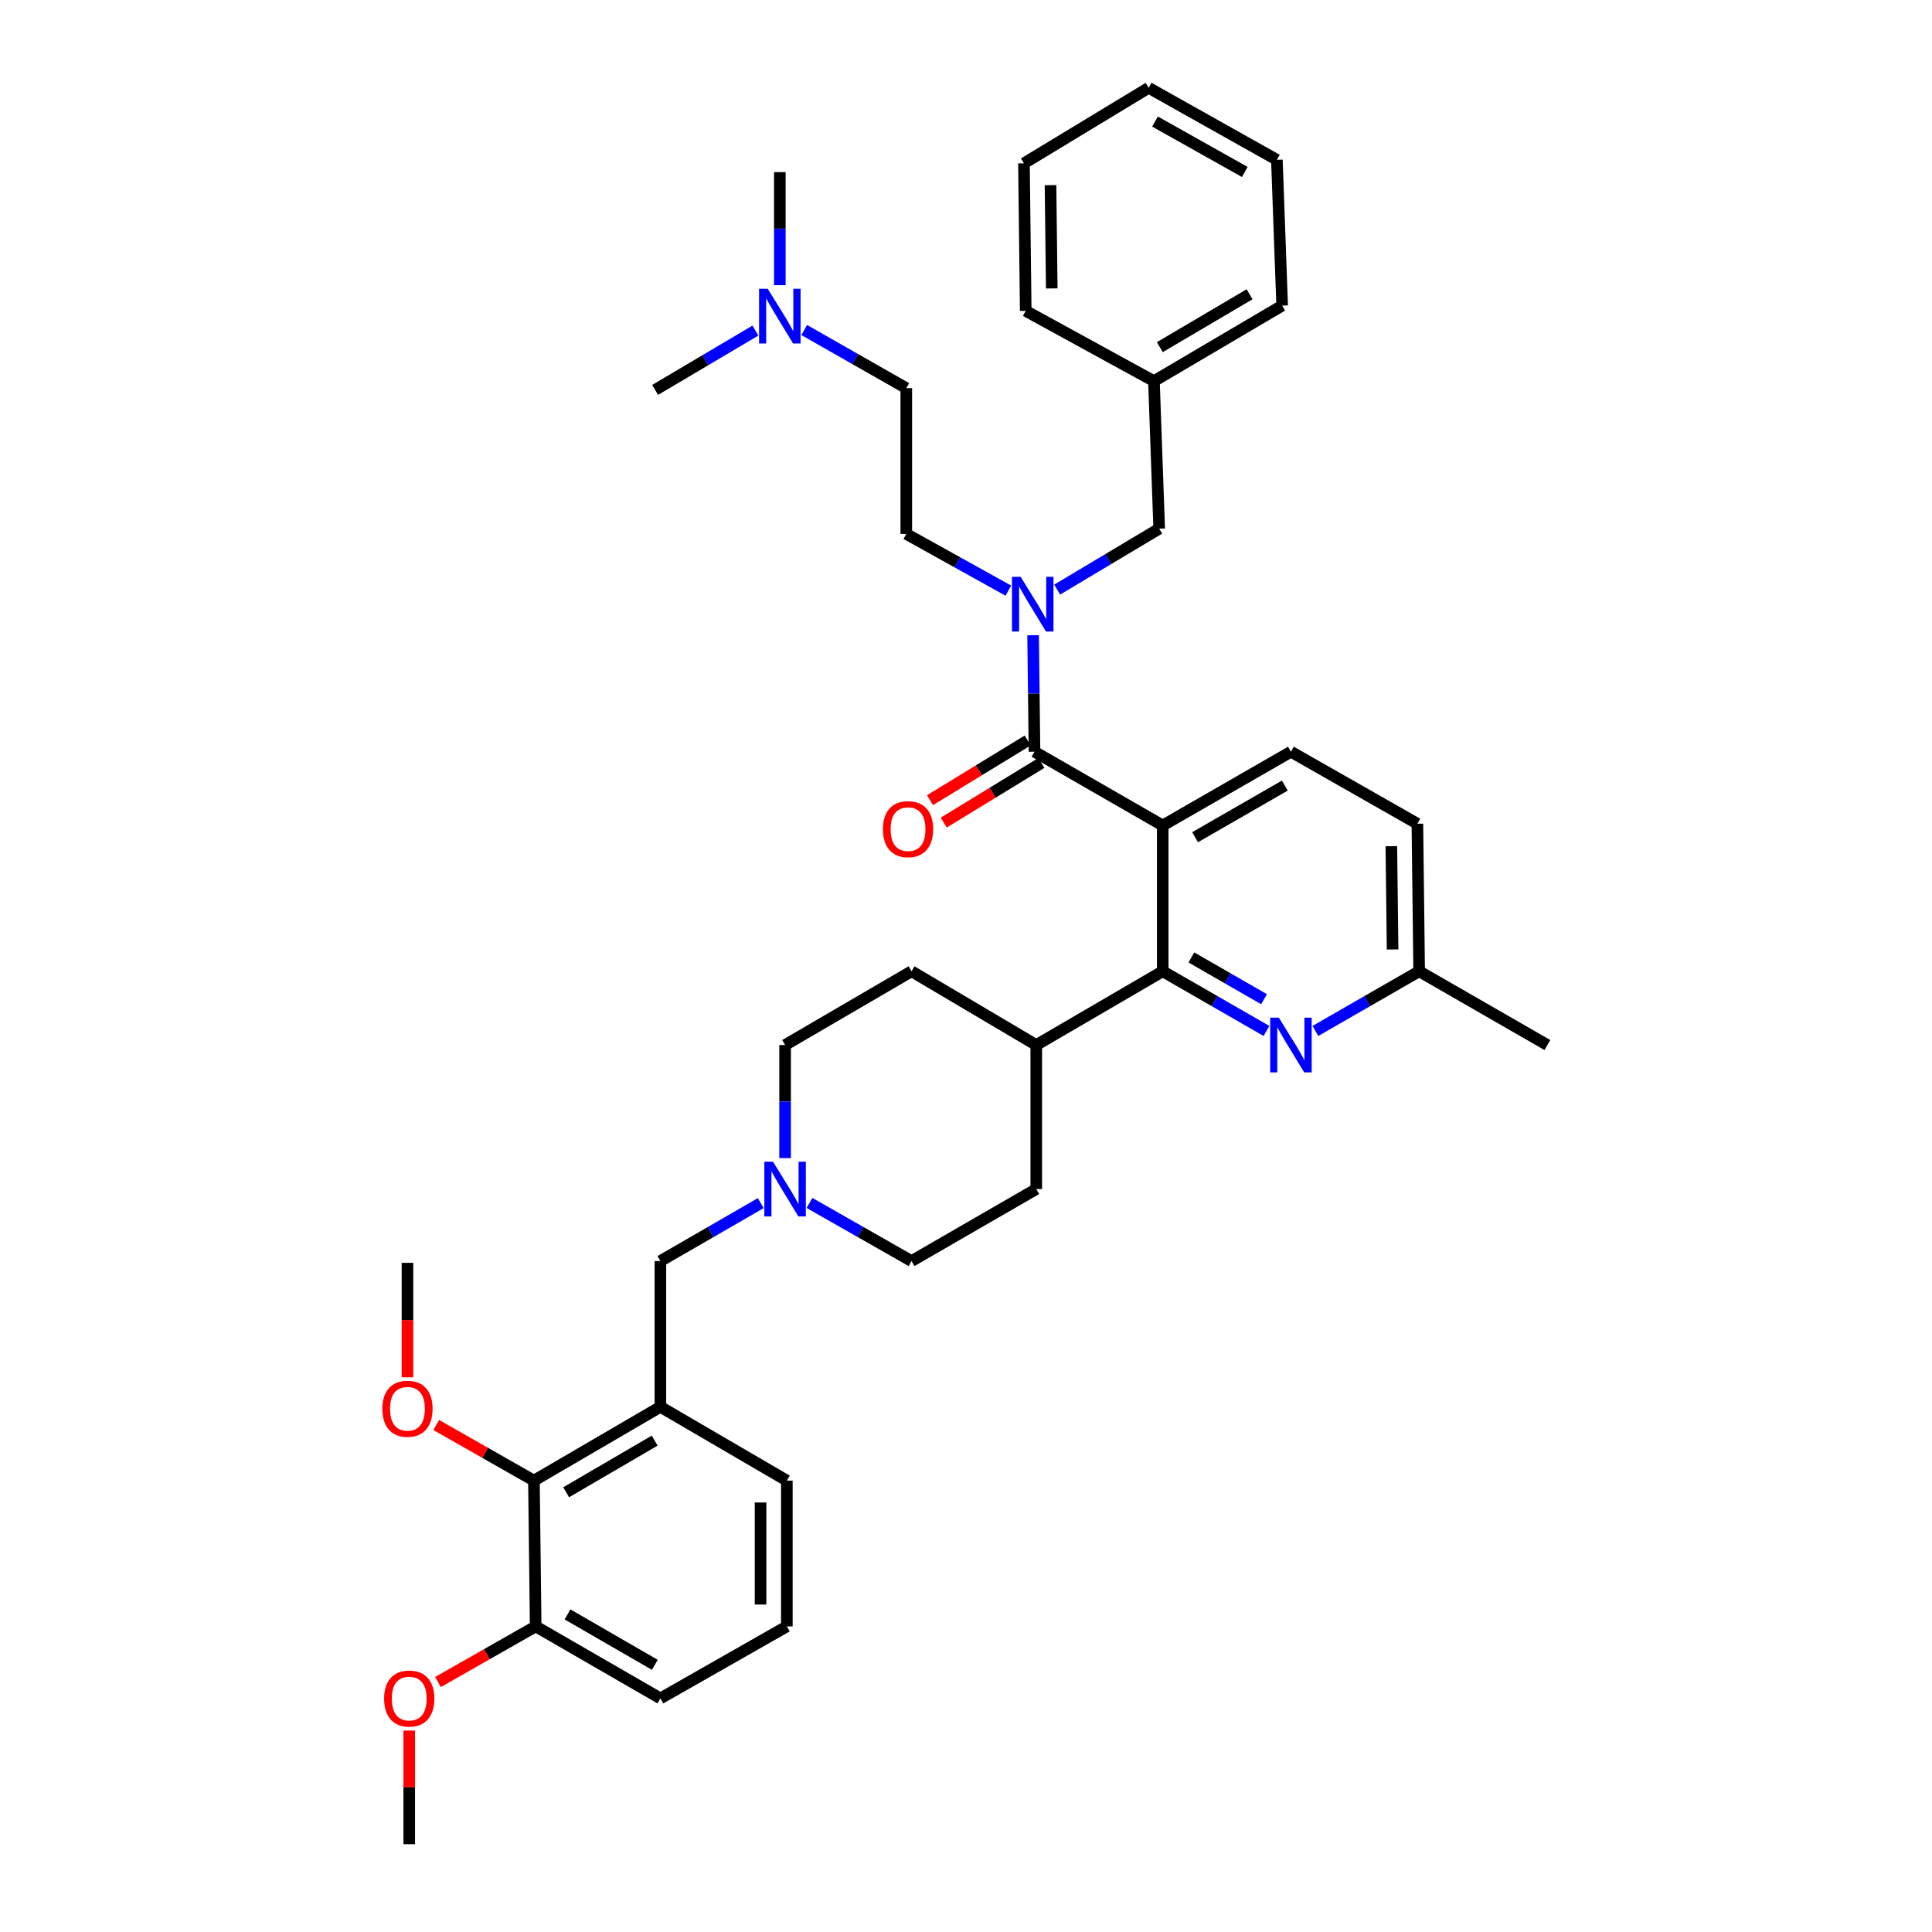<?xml version='1.0' encoding='iso-8859-1'?>
<svg version='1.1' baseProfile='full'
              xmlns='http://www.w3.org/2000/svg'
                      xmlns:rdkit='http://www.rdkit.org/xml'
                      xmlns:xlink='http://www.w3.org/1999/xlink'
                  xml:space='preserve'
width='1000px' height='1000px' viewBox='0 0 1000 1000'>
<!-- END OF HEADER -->
<rect style='opacity:1.0;fill:#FFFFFF;stroke:none' width='1000' height='1000' x='0' y='0'> </rect>
<path class='bond-0' d='M 276.36,766.365 L 341.817,728.18' style='fill:none;fill-rule:evenodd;stroke:#000000;stroke-width:6px;stroke-linecap:butt;stroke-linejoin:miter;stroke-opacity:1' />
<path class='bond-0' d='M 293.038,772.396 L 338.858,745.667' style='fill:none;fill-rule:evenodd;stroke:#000000;stroke-width:6px;stroke-linecap:butt;stroke-linejoin:miter;stroke-opacity:1' />
<path class='bond-1' d='M 276.36,766.365 L 277.267,841.82' style='fill:none;fill-rule:evenodd;stroke:#000000;stroke-width:6px;stroke-linecap:butt;stroke-linejoin:miter;stroke-opacity:1' />
<path class='bond-2' d='M 276.36,766.365 L 251.073,751.967' style='fill:none;fill-rule:evenodd;stroke:#000000;stroke-width:6px;stroke-linecap:butt;stroke-linejoin:miter;stroke-opacity:1' />
<path class='bond-2' d='M 251.073,751.967 L 225.786,737.57' style='fill:none;fill-rule:evenodd;stroke:#FF0000;stroke-width:6px;stroke-linecap:butt;stroke-linejoin:miter;stroke-opacity:1' />
<path class='bond-3' d='M 536.365,540.908 L 471.816,502.73' style='fill:none;fill-rule:evenodd;stroke:#000000;stroke-width:6px;stroke-linecap:butt;stroke-linejoin:miter;stroke-opacity:1' />
<path class='bond-4' d='M 536.365,540.908 L 536.365,615.455' style='fill:none;fill-rule:evenodd;stroke:#000000;stroke-width:6px;stroke-linecap:butt;stroke-linejoin:miter;stroke-opacity:1' />
<path class='bond-5' d='M 536.365,540.908 L 601.822,502.73' style='fill:none;fill-rule:evenodd;stroke:#000000;stroke-width:6px;stroke-linecap:butt;stroke-linejoin:miter;stroke-opacity:1' />
<path class='bond-6' d='M 471.816,502.73 L 406.366,540.908' style='fill:none;fill-rule:evenodd;stroke:#000000;stroke-width:6px;stroke-linecap:butt;stroke-linejoin:miter;stroke-opacity:1' />
<path class='bond-7' d='M 406.366,540.908 L 406.366,570.17' style='fill:none;fill-rule:evenodd;stroke:#000000;stroke-width:6px;stroke-linecap:butt;stroke-linejoin:miter;stroke-opacity:1' />
<path class='bond-7' d='M 406.366,570.17 L 406.366,599.432' style='fill:none;fill-rule:evenodd;stroke:#0000FF;stroke-width:6px;stroke-linecap:butt;stroke-linejoin:miter;stroke-opacity:1' />
<path class='bond-8' d='M 418.989,622.643 L 445.402,637.684' style='fill:none;fill-rule:evenodd;stroke:#0000FF;stroke-width:6px;stroke-linecap:butt;stroke-linejoin:miter;stroke-opacity:1' />
<path class='bond-8' d='M 445.402,637.684 L 471.816,652.725' style='fill:none;fill-rule:evenodd;stroke:#000000;stroke-width:6px;stroke-linecap:butt;stroke-linejoin:miter;stroke-opacity:1' />
<path class='bond-9' d='M 393.763,622.732 L 367.79,637.729' style='fill:none;fill-rule:evenodd;stroke:#0000FF;stroke-width:6px;stroke-linecap:butt;stroke-linejoin:miter;stroke-opacity:1' />
<path class='bond-9' d='M 367.79,637.729 L 341.817,652.725' style='fill:none;fill-rule:evenodd;stroke:#000000;stroke-width:6px;stroke-linecap:butt;stroke-linejoin:miter;stroke-opacity:1' />
<path class='bond-10' d='M 471.816,652.725 L 536.365,615.455' style='fill:none;fill-rule:evenodd;stroke:#000000;stroke-width:6px;stroke-linecap:butt;stroke-linejoin:miter;stroke-opacity:1' />
<path class='bond-11' d='M 341.817,652.725 L 341.817,728.18' style='fill:none;fill-rule:evenodd;stroke:#000000;stroke-width:6px;stroke-linecap:butt;stroke-linejoin:miter;stroke-opacity:1' />
<path class='bond-12' d='M 341.817,728.18 L 407.274,766.365' style='fill:none;fill-rule:evenodd;stroke:#000000;stroke-width:6px;stroke-linecap:butt;stroke-linejoin:miter;stroke-opacity:1' />
<path class='bond-13' d='M 601.822,427.275 L 601.822,502.73' style='fill:none;fill-rule:evenodd;stroke:#000000;stroke-width:6px;stroke-linecap:butt;stroke-linejoin:miter;stroke-opacity:1' />
<path class='bond-14' d='M 601.822,427.275 L 668.186,389.09' style='fill:none;fill-rule:evenodd;stroke:#000000;stroke-width:6px;stroke-linecap:butt;stroke-linejoin:miter;stroke-opacity:1' />
<path class='bond-14' d='M 618.566,433.347 L 665.021,406.617' style='fill:none;fill-rule:evenodd;stroke:#000000;stroke-width:6px;stroke-linecap:butt;stroke-linejoin:miter;stroke-opacity:1' />
<path class='bond-15' d='M 601.822,427.275 L 535.457,389.09' style='fill:none;fill-rule:evenodd;stroke:#000000;stroke-width:6px;stroke-linecap:butt;stroke-linejoin:miter;stroke-opacity:1' />
<path class='bond-16' d='M 601.822,502.73 L 628.677,518.179' style='fill:none;fill-rule:evenodd;stroke:#000000;stroke-width:6px;stroke-linecap:butt;stroke-linejoin:miter;stroke-opacity:1' />
<path class='bond-16' d='M 628.677,518.179 L 655.532,533.628' style='fill:none;fill-rule:evenodd;stroke:#0000FF;stroke-width:6px;stroke-linecap:butt;stroke-linejoin:miter;stroke-opacity:1' />
<path class='bond-16' d='M 616.667,495.565 L 635.465,506.379' style='fill:none;fill-rule:evenodd;stroke:#000000;stroke-width:6px;stroke-linecap:butt;stroke-linejoin:miter;stroke-opacity:1' />
<path class='bond-16' d='M 635.465,506.379 L 654.264,517.194' style='fill:none;fill-rule:evenodd;stroke:#0000FF;stroke-width:6px;stroke-linecap:butt;stroke-linejoin:miter;stroke-opacity:1' />
<path class='bond-17' d='M 680.84,533.628 L 707.696,518.179' style='fill:none;fill-rule:evenodd;stroke:#0000FF;stroke-width:6px;stroke-linecap:butt;stroke-linejoin:miter;stroke-opacity:1' />
<path class='bond-17' d='M 707.696,518.179 L 734.551,502.73' style='fill:none;fill-rule:evenodd;stroke:#000000;stroke-width:6px;stroke-linecap:butt;stroke-linejoin:miter;stroke-opacity:1' />
<path class='bond-18' d='M 734.551,502.73 L 800.915,540.908' style='fill:none;fill-rule:evenodd;stroke:#000000;stroke-width:6px;stroke-linecap:butt;stroke-linejoin:miter;stroke-opacity:1' />
<path class='bond-19' d='M 734.551,502.73 L 733.636,426.36' style='fill:none;fill-rule:evenodd;stroke:#000000;stroke-width:6px;stroke-linecap:butt;stroke-linejoin:miter;stroke-opacity:1' />
<path class='bond-19' d='M 720.801,491.438 L 720.161,437.979' style='fill:none;fill-rule:evenodd;stroke:#000000;stroke-width:6px;stroke-linecap:butt;stroke-linejoin:miter;stroke-opacity:1' />
<path class='bond-20' d='M 733.636,426.36 L 668.186,389.09' style='fill:none;fill-rule:evenodd;stroke:#000000;stroke-width:6px;stroke-linecap:butt;stroke-linejoin:miter;stroke-opacity:1' />
<path class='bond-21' d='M 535.457,389.09 L 535.096,358.943' style='fill:none;fill-rule:evenodd;stroke:#000000;stroke-width:6px;stroke-linecap:butt;stroke-linejoin:miter;stroke-opacity:1' />
<path class='bond-21' d='M 535.096,358.943 L 534.735,328.797' style='fill:none;fill-rule:evenodd;stroke:#0000FF;stroke-width:6px;stroke-linecap:butt;stroke-linejoin:miter;stroke-opacity:1' />
<path class='bond-22' d='M 531.908,383.282 L 506.639,398.724' style='fill:none;fill-rule:evenodd;stroke:#000000;stroke-width:6px;stroke-linecap:butt;stroke-linejoin:miter;stroke-opacity:1' />
<path class='bond-22' d='M 506.639,398.724 L 481.369,414.166' style='fill:none;fill-rule:evenodd;stroke:#FF0000;stroke-width:6px;stroke-linecap:butt;stroke-linejoin:miter;stroke-opacity:1' />
<path class='bond-22' d='M 539.007,394.898 L 513.737,410.34' style='fill:none;fill-rule:evenodd;stroke:#000000;stroke-width:6px;stroke-linecap:butt;stroke-linejoin:miter;stroke-opacity:1' />
<path class='bond-22' d='M 513.737,410.34 L 488.467,425.782' style='fill:none;fill-rule:evenodd;stroke:#FF0000;stroke-width:6px;stroke-linecap:butt;stroke-linejoin:miter;stroke-opacity:1' />
<path class='bond-23' d='M 521.93,305.721 L 495.512,291.043' style='fill:none;fill-rule:evenodd;stroke:#0000FF;stroke-width:6px;stroke-linecap:butt;stroke-linejoin:miter;stroke-opacity:1' />
<path class='bond-23' d='M 495.512,291.043 L 469.093,276.365' style='fill:none;fill-rule:evenodd;stroke:#000000;stroke-width:6px;stroke-linecap:butt;stroke-linejoin:miter;stroke-opacity:1' />
<path class='bond-24' d='M 547.188,305.175 L 573.594,289.405' style='fill:none;fill-rule:evenodd;stroke:#0000FF;stroke-width:6px;stroke-linecap:butt;stroke-linejoin:miter;stroke-opacity:1' />
<path class='bond-24' d='M 573.594,289.405 L 599.999,273.635' style='fill:none;fill-rule:evenodd;stroke:#000000;stroke-width:6px;stroke-linecap:butt;stroke-linejoin:miter;stroke-opacity:1' />
<path class='bond-25' d='M 416.259,170.821 L 442.676,185.866' style='fill:none;fill-rule:evenodd;stroke:#0000FF;stroke-width:6px;stroke-linecap:butt;stroke-linejoin:miter;stroke-opacity:1' />
<path class='bond-25' d='M 442.676,185.866 L 469.093,200.91' style='fill:none;fill-rule:evenodd;stroke:#000000;stroke-width:6px;stroke-linecap:butt;stroke-linejoin:miter;stroke-opacity:1' />
<path class='bond-26' d='M 403.636,147.609 L 403.636,118.347' style='fill:none;fill-rule:evenodd;stroke:#0000FF;stroke-width:6px;stroke-linecap:butt;stroke-linejoin:miter;stroke-opacity:1' />
<path class='bond-26' d='M 403.636,118.347 L 403.636,89.085' style='fill:none;fill-rule:evenodd;stroke:#000000;stroke-width:6px;stroke-linecap:butt;stroke-linejoin:miter;stroke-opacity:1' />
<path class='bond-27' d='M 391.021,171.095 L 365.054,186.456' style='fill:none;fill-rule:evenodd;stroke:#0000FF;stroke-width:6px;stroke-linecap:butt;stroke-linejoin:miter;stroke-opacity:1' />
<path class='bond-27' d='M 365.054,186.456 L 339.087,201.818' style='fill:none;fill-rule:evenodd;stroke:#000000;stroke-width:6px;stroke-linecap:butt;stroke-linejoin:miter;stroke-opacity:1' />
<path class='bond-28' d='M 597.276,197.272 L 599.999,273.635' style='fill:none;fill-rule:evenodd;stroke:#000000;stroke-width:6px;stroke-linecap:butt;stroke-linejoin:miter;stroke-opacity:1' />
<path class='bond-29' d='M 597.276,197.272 L 663.641,158.18' style='fill:none;fill-rule:evenodd;stroke:#000000;stroke-width:6px;stroke-linecap:butt;stroke-linejoin:miter;stroke-opacity:1' />
<path class='bond-29' d='M 600.322,179.679 L 646.777,152.314' style='fill:none;fill-rule:evenodd;stroke:#000000;stroke-width:6px;stroke-linecap:butt;stroke-linejoin:miter;stroke-opacity:1' />
<path class='bond-30' d='M 597.276,197.272 L 530.912,160.91' style='fill:none;fill-rule:evenodd;stroke:#000000;stroke-width:6px;stroke-linecap:butt;stroke-linejoin:miter;stroke-opacity:1' />
<path class='bond-31' d='M 469.093,200.91 L 469.093,276.365' style='fill:none;fill-rule:evenodd;stroke:#000000;stroke-width:6px;stroke-linecap:butt;stroke-linejoin:miter;stroke-opacity:1' />
<path class='bond-32' d='M 663.641,158.18 L 660.911,82.725' style='fill:none;fill-rule:evenodd;stroke:#000000;stroke-width:6px;stroke-linecap:butt;stroke-linejoin:miter;stroke-opacity:1' />
<path class='bond-33' d='M 530.912,160.91 L 529.997,84.54' style='fill:none;fill-rule:evenodd;stroke:#000000;stroke-width:6px;stroke-linecap:butt;stroke-linejoin:miter;stroke-opacity:1' />
<path class='bond-33' d='M 544.387,149.291 L 543.746,95.832' style='fill:none;fill-rule:evenodd;stroke:#000000;stroke-width:6px;stroke-linecap:butt;stroke-linejoin:miter;stroke-opacity:1' />
<path class='bond-34' d='M 660.911,82.725 L 594.546,45.455' style='fill:none;fill-rule:evenodd;stroke:#000000;stroke-width:6px;stroke-linecap:butt;stroke-linejoin:miter;stroke-opacity:1' />
<path class='bond-34' d='M 644.29,89.004 L 597.835,62.915' style='fill:none;fill-rule:evenodd;stroke:#000000;stroke-width:6px;stroke-linecap:butt;stroke-linejoin:miter;stroke-opacity:1' />
<path class='bond-35' d='M 529.997,84.54 L 594.546,45.455' style='fill:none;fill-rule:evenodd;stroke:#000000;stroke-width:6px;stroke-linecap:butt;stroke-linejoin:miter;stroke-opacity:1' />
<path class='bond-36' d='M 277.267,841.82 L 251.984,856.218' style='fill:none;fill-rule:evenodd;stroke:#000000;stroke-width:6px;stroke-linecap:butt;stroke-linejoin:miter;stroke-opacity:1' />
<path class='bond-36' d='M 251.984,856.218 L 226.701,870.615' style='fill:none;fill-rule:evenodd;stroke:#FF0000;stroke-width:6px;stroke-linecap:butt;stroke-linejoin:miter;stroke-opacity:1' />
<path class='bond-37' d='M 277.267,841.82 L 341.817,879.09' style='fill:none;fill-rule:evenodd;stroke:#000000;stroke-width:6px;stroke-linecap:butt;stroke-linejoin:miter;stroke-opacity:1' />
<path class='bond-37' d='M 293.757,835.622 L 338.941,861.711' style='fill:none;fill-rule:evenodd;stroke:#000000;stroke-width:6px;stroke-linecap:butt;stroke-linejoin:miter;stroke-opacity:1' />
<path class='bond-38' d='M 210.903,712.889 L 210.903,683.265' style='fill:none;fill-rule:evenodd;stroke:#FF0000;stroke-width:6px;stroke-linecap:butt;stroke-linejoin:miter;stroke-opacity:1' />
<path class='bond-38' d='M 210.903,683.265 L 210.903,653.64' style='fill:none;fill-rule:evenodd;stroke:#000000;stroke-width:6px;stroke-linecap:butt;stroke-linejoin:miter;stroke-opacity:1' />
<path class='bond-39' d='M 211.818,895.737 L 211.818,925.141' style='fill:none;fill-rule:evenodd;stroke:#FF0000;stroke-width:6px;stroke-linecap:butt;stroke-linejoin:miter;stroke-opacity:1' />
<path class='bond-39' d='M 211.818,925.141 L 211.818,954.545' style='fill:none;fill-rule:evenodd;stroke:#000000;stroke-width:6px;stroke-linecap:butt;stroke-linejoin:miter;stroke-opacity:1' />
<path class='bond-40' d='M 407.274,766.365 L 407.274,841.82' style='fill:none;fill-rule:evenodd;stroke:#000000;stroke-width:6px;stroke-linecap:butt;stroke-linejoin:miter;stroke-opacity:1' />
<path class='bond-40' d='M 393.661,777.684 L 393.661,830.502' style='fill:none;fill-rule:evenodd;stroke:#000000;stroke-width:6px;stroke-linecap:butt;stroke-linejoin:miter;stroke-opacity:1' />
<path class='bond-41' d='M 407.274,841.82 L 341.817,879.09' style='fill:none;fill-rule:evenodd;stroke:#000000;stroke-width:6px;stroke-linecap:butt;stroke-linejoin:miter;stroke-opacity:1' />
<path  class='atom-4' d='M 400.106 601.295
L 409.386 616.295
Q 410.306 617.775, 411.786 620.455
Q 413.266 623.135, 413.346 623.295
L 413.346 601.295
L 417.106 601.295
L 417.106 629.615
L 413.226 629.615
L 403.266 613.215
Q 402.106 611.295, 400.866 609.095
Q 399.666 606.895, 399.306 606.215
L 399.306 629.615
L 395.626 629.615
L 395.626 601.295
L 400.106 601.295
' fill='#0000FF'/>
<path  class='atom-11' d='M 661.926 526.748
L 671.206 541.748
Q 672.126 543.228, 673.606 545.908
Q 675.086 548.588, 675.166 548.748
L 675.166 526.748
L 678.926 526.748
L 678.926 555.068
L 675.046 555.068
L 665.086 538.668
Q 663.926 536.748, 662.686 534.548
Q 661.486 532.348, 661.126 531.668
L 661.126 555.068
L 657.446 555.068
L 657.446 526.748
L 661.926 526.748
' fill='#0000FF'/>
<path  class='atom-16' d='M 528.282 298.567
L 537.562 313.567
Q 538.482 315.047, 539.962 317.727
Q 541.442 320.407, 541.522 320.567
L 541.522 298.567
L 545.282 298.567
L 545.282 326.887
L 541.402 326.887
L 531.442 310.487
Q 530.282 308.567, 529.042 306.367
Q 527.842 304.167, 527.482 303.487
L 527.482 326.887
L 523.802 326.887
L 523.802 298.567
L 528.282 298.567
' fill='#0000FF'/>
<path  class='atom-17' d='M 457 429.17
Q 457 422.37, 460.36 418.57
Q 463.72 414.77, 470 414.77
Q 476.28 414.77, 479.64 418.57
Q 483 422.37, 483 429.17
Q 483 436.05, 479.6 439.97
Q 476.2 443.85, 470 443.85
Q 463.76 443.85, 460.36 439.97
Q 457 436.09, 457 429.17
M 470 440.65
Q 474.32 440.65, 476.64 437.77
Q 479 434.85, 479 429.17
Q 479 423.61, 476.64 420.81
Q 474.32 417.97, 470 417.97
Q 465.68 417.97, 463.32 420.77
Q 461 423.57, 461 429.17
Q 461 434.89, 463.32 437.77
Q 465.68 440.65, 470 440.65
' fill='#FF0000'/>
<path  class='atom-18' d='M 397.376 149.472
L 406.656 164.472
Q 407.576 165.952, 409.056 168.632
Q 410.536 171.312, 410.616 171.472
L 410.616 149.472
L 414.376 149.472
L 414.376 177.792
L 410.496 177.792
L 400.536 161.392
Q 399.376 159.472, 398.136 157.272
Q 396.936 155.072, 396.576 154.392
L 396.576 177.792
L 392.896 177.792
L 392.896 149.472
L 397.376 149.472
' fill='#0000FF'/>
<path  class='atom-32' d='M 197.903 729.175
Q 197.903 722.375, 201.263 718.575
Q 204.623 714.775, 210.903 714.775
Q 217.183 714.775, 220.543 718.575
Q 223.903 722.375, 223.903 729.175
Q 223.903 736.055, 220.503 739.975
Q 217.103 743.855, 210.903 743.855
Q 204.663 743.855, 201.263 739.975
Q 197.903 736.095, 197.903 729.175
M 210.903 740.655
Q 215.223 740.655, 217.543 737.775
Q 219.903 734.855, 219.903 729.175
Q 219.903 723.615, 217.543 720.815
Q 215.223 717.975, 210.903 717.975
Q 206.583 717.975, 204.223 720.775
Q 201.903 723.575, 201.903 729.175
Q 201.903 734.895, 204.223 737.775
Q 206.583 740.655, 210.903 740.655
' fill='#FF0000'/>
<path  class='atom-33' d='M 198.818 879.17
Q 198.818 872.37, 202.178 868.57
Q 205.538 864.77, 211.818 864.77
Q 218.098 864.77, 221.458 868.57
Q 224.818 872.37, 224.818 879.17
Q 224.818 886.05, 221.418 889.97
Q 218.018 893.85, 211.818 893.85
Q 205.578 893.85, 202.178 889.97
Q 198.818 886.09, 198.818 879.17
M 211.818 890.65
Q 216.138 890.65, 218.458 887.77
Q 220.818 884.85, 220.818 879.17
Q 220.818 873.61, 218.458 870.81
Q 216.138 867.97, 211.818 867.97
Q 207.498 867.97, 205.138 870.77
Q 202.818 873.57, 202.818 879.17
Q 202.818 884.89, 205.138 887.77
Q 207.498 890.65, 211.818 890.65
' fill='#FF0000'/>
</svg>
